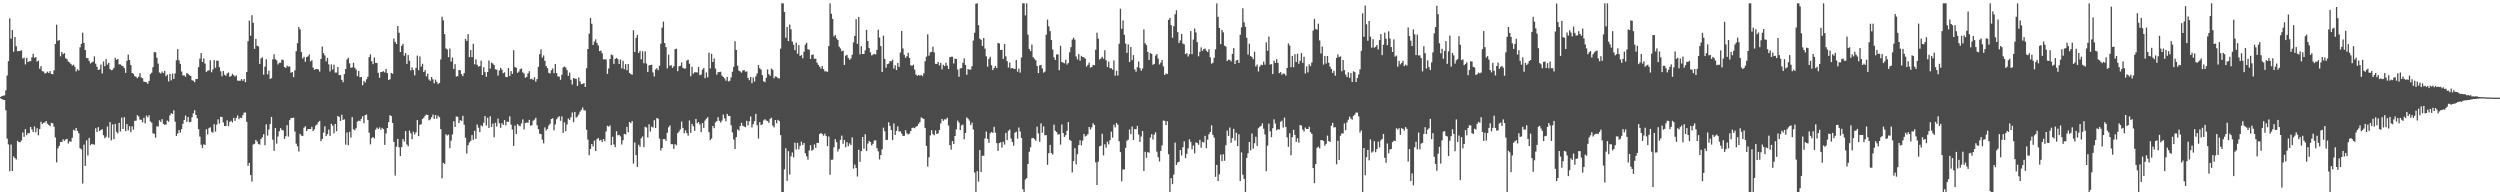 <?xml version="1.0" encoding="UTF-8"?>
<svg xmlns="http://www.w3.org/2000/svg" width="1920" height="150">
  <path d="M0 74.453h1v1.000H0zM1 73.775h1v2.358H1zM2 73.496h1v3.085H2zM3 73.270h1v3.525H3zM4 69.363h1v15.308H4zM5 57.983h1v48.476H5zM6 47.012h1v63.864H6zM7 14.079h1v117.468H7zM8 29.704h1v81.293H8zM9 23.096h1v108.210H9zM10 39.725h1v80.401H10zM11 28.418h1v92.978H11zM12 35.506h1v86.949H12zM13 39.336h1v68.794H13zM14 39.244h1v69.897H14zM15 39.098h1v70.114H15zM16 38.596h1v69.263H16zM17 44.973h1v56.736H17zM18 44.275h1v60.797H18zM19 49.459h1v49.700H19zM20 44.385h1v59.460H20zM21 47.688h1v54.564H21zM22 47.070h1v55.287H22zM23 46.971h1v50.501H23zM24 44.106h1v55.283H24zM25 41.258h1v60.069H25zM26 44.369h1v52.756H26zM27 43.824h1v57.734H27zM28 47.253h1v51.234H28zM29 46.564h1v57.356H29zM30 52.860h1v46.253H30zM31 50.807h1v42.742H31zM32 54.652h1v40.609H32zM33 55.012h1v39.345H33zM34 56.449h1v37.597H34zM35 55.975h1v36.990H35zM36 55.005h1v40.046H36zM37 56.051h1v39.947H37zM38 54.609h1v42.298H38zM39 56.797h1v37.551H39zM40 56.994h1v37.743H40zM41 54.005h1v43.273H41zM42 33.746h1v71.806H42zM43 18.931h1v105.788H43zM44 31.261h1v82.694H44zM45 30.766h1v81.295H45zM46 43.256h1v65.832H46zM47 39.908h1v69.105H47zM48 41.615h1v65.370H48zM49 40.787h1v67.336H49zM50 44.730h1v62.305H50zM51 45.458h1v61.186H51zM52 47.287h1v62.960H52zM53 47.969h1v60.554H53zM54 49.095h1v59.812H54zM55 50.347h1v55.477H55zM56 49.656h1v49.963H56zM57 51.235h1v49.158H57zM58 54.852h1v43.465H58zM59 53.197h1v47.350H59zM60 54.101h1v48.281H60zM61 36.376h1v77.507H61zM62 33.678h1v81.080H62zM63 25.088h1v115.901H63zM64 32.945h1v78.096H64zM65 38.425h1v88.968H65zM66 44.543h1v63.298H66zM67 44.712h1v74.695H67zM68 46.809h1v59.135H68zM69 48.683h1v62.925H69zM70 47.939h1v62.532H70zM71 47.296h1v63.557H71zM72 43.252h1v67.906H72zM73 48.958h1v49.531H73zM74 51.324h1v50.110H74zM75 53.760h1v43.891H75zM76 53.318h1v47.350H76zM77 49.585h1v50.165H77zM78 56.429h1v42.873H78zM79 47.218h1v56.638H79zM80 50.839h1v55.361H80zM81 45.367h1v59.689H81zM82 49.592h1v47.597H82zM83 48.273h1v57.382H83zM84 53.016h1v40.755H84zM85 53.943h1v53.843H85zM86 53.538h1v42.014H86zM87 52.055h1v54.903H87zM88 44.357h1v50.833H88zM89 45.937h1v55.267H89zM90 45.261h1v57.182H90zM91 49.395h1v44.955H91zM92 49.436h1v51.572H92zM93 50.304h1v40.014H93zM94 50.878h1v48.180H94zM95 52.391h1v37.642H95zM96 55.904h1v44.802H96zM97 46.703h1v48.606H97zM98 41.915h1v58.212H98zM99 46.081h1v50.902H99zM100 50.029h1v51.492H100zM101 56.055h1v40.977H101zM102 56.699h1v42.886H102zM103 58.475h1v34.337H103zM104 58.937h1v33.731H104zM105 60.079h1v28.327H105zM106 58.919h1v30.501H106zM107 56.110h1v35.811H107zM108 59.560h1v32.378H108zM109 60.070h1v33.884H109zM110 62.668h1v27.789H110zM111 62.913h1v31.861H111zM112 63.224h1v25.514H112zM113 64.375h1v25.670H113zM114 62.171h1v26.304H114zM115 56.927h1v36.381H115zM116 55.785h1v38.412H116zM117 51.583h1v50.806H117zM118 40.034h1v62.740H118zM119 40.082h1v65.633H119zM120 44.350h1v52.673H120zM121 48.832h1v48.384H121zM122 55.657h1v36.699H122zM123 56.474h1v37.194H123zM124 54.964h1v36.509H124zM125 56.122h1v39.020H125zM126 54.421h1v41.501H126zM127 58.463h1v37.091H127zM128 57.282h1v35.264H128zM129 62.549h1v30.932H129zM130 56.715h1v31.945H130zM131 61.672h1v25.262H131zM132 56.541h1v30.993H132zM133 60.601h1v24.150H133zM134 56.303h1v37.137H134zM135 46.273h1v58.178H135zM136 37.754h1v64.816H136zM137 46.328h1v53.589H137zM138 49.063h1v52.813H138zM139 54.913h1v44.276H139zM140 57.891h1v37.194H140zM141 57.973h1v34.173H141zM142 58.955h1v29.851H142zM143 56.019h1v37.535H143zM144 56.708h1v33.078H144zM145 57.772h1v36.095H145zM146 58.358h1v35.225H146zM147 61.599h1v28.508H147zM148 62.075h1v24.937H148zM149 63.112h1v21.533H149zM150 60.718h1v27.599H150zM151 60.612h1v30.204H151zM152 51.551h1v47.620H152zM153 44.982h1v59.904H153zM154 40.768h1v70.385H154zM155 47.639h1v66.093H155zM156 44.870h1v66.013H156zM157 48.825h1v62.465H157zM158 55.241h1v43.960H158zM159 54.389h1v48.901H159zM160 53.947h1v44.500H160zM161 46.266h1v51.469H161zM162 55.520h1v45.692H162zM163 53.295h1v48.597H163zM164 46.168h1v49.215H164zM165 52.066h1v48.984H165zM166 46.614h1v49.105H166zM167 46.712h1v44.941H167zM168 51.604h1v43.305H168zM169 54.753h1v34.960H169zM170 58.555h1v31.231H170zM171 54.559h1v39.487H171zM172 57.301h1v39.407H172zM173 58.248h1v38.579H173zM174 56.406h1v36.029H174zM175 55.637h1v41.211H175zM176 59.033h1v34.608H176zM177 58.321h1v34.395H177zM178 56.696h1v37.361H178zM179 57.745h1v32.781H179zM180 58.717h1v34.092H180zM181 57.957h1v32.641H181zM182 61.919h1v26.741H182zM183 62.011h1v29.570H183zM184 62.000h1v28.318H184zM185 60.773h1v29.886H185zM186 62.048h1v26.395H186zM187 60.661h1v25.869H187zM188 63.103h1v23.289H188zM189 55.312h1v38.238H189zM190 31.675h1v95.635H190zM191 15.804h1v109.270H191zM192 27.452h1v107.002H192zM193 11.694h1v127.757H193zM194 17.569h1v93.360H194zM195 37.555h1v72.889H195zM196 29.878h1v77.571H196zM197 35.065h1v73.651H197zM198 35.687h1v74.948H198zM199 49.100h1v61.957H199zM200 44.799h1v62.021H200zM201 44.076h1v61.412H201zM202 57.339h1v45.738H202zM203 51.201h1v60.307H203zM204 45.495h1v49.995H204zM205 57.081h1v47.068H205zM206 54.266h1v45.193H206zM207 60.617h1v34.662H207zM208 60.047h1v29.776H208zM209 45.547h1v61.694H209zM210 41.682h1v74.189H210zM211 45.479h1v52.811H211zM212 46.360h1v63.925H212zM213 49.445h1v55.399H213zM214 48.184h1v52.607H214zM215 48.196h1v50.215H215zM216 45.676h1v54.056H216zM217 46.204h1v53.992H217zM218 51.498h1v55.221H218zM219 52.190h1v52.419H219zM220 50.372h1v45.784H220zM221 51.221h1v53.703H221zM222 50.988h1v41.316H222zM223 55.900h1v34.809H223zM224 55.227h1v35.399H224zM225 59.283h1v31.062H225zM226 54.012h1v47.027H226zM227 39.336h1v71.003H227zM228 33.183h1v79.176H228zM229 20.744h1v95.621H229zM230 22.625h1v80.208H230zM231 40.020h1v64.097H231zM232 44.946h1v59.533H232zM233 43.561h1v54.516H233zM234 47.365h1v49.592H234zM235 43.900h1v56.741H235zM236 43.250h1v55.880H236zM237 41.798h1v57.310H237zM238 47.170h1v51.973H238zM239 46.282h1v51.115H239zM240 51.901h1v48.734H240zM241 53.666h1v45.637H241zM242 53.014h1v43.413H242zM243 53.043h1v42.479H243zM244 53.359h1v40.419H244zM245 54.955h1v37.862H245zM246 45.277h1v63.159H246zM247 35.712h1v71.012H247zM248 40.796h1v61.046H248zM249 42.609h1v54.433H249zM250 47.138h1v57.340H250zM251 44.453h1v58.485H251zM252 49.475h1v50.034H252zM253 54.890h1v49.433H253zM254 49.441h1v45.647H254zM255 53.350h1v43.172H255zM256 49.683h1v52.733H256zM257 55.733h1v39.510H257zM258 55.730h1v45.029H258zM259 51.441h1v37.594H259zM260 57.719h1v32.101H260zM261 57.660h1v35.287H261zM262 61.317h1v26.823H262zM263 63.160h1v28.879H263zM264 56.941h1v34.720H264zM265 52.986h1v58.098H265zM266 45.625h1v56.049H266zM267 44.396h1v67.153H267zM268 48.642h1v52.600H268zM269 52.061h1v53.674H269zM270 51.750h1v38.201H270zM271 48.186h1v51.067H271zM272 51.981h1v48.041H272zM273 53.451h1v44.990H273zM274 58.468h1v34.974H274zM275 54.456h1v38.180H275zM276 59.383h1v33.669H276zM277 59.138h1v32.138H277zM278 65.495h1v23.761H278zM279 62.098h1v32.534H279zM280 63.403h1v25.038H280zM281 60.935h1v27.027H281zM282 58.935h1v33.165H282zM283 43.877h1v57.997H283zM284 41.705h1v69.162H284zM285 46.980h1v59.139H285zM286 49.237h1v55.958H286zM287 44.188h1v62.106H287zM288 48.276h1v51.357H288zM289 48.315h1v49.716H289zM290 55.893h1v43.234H290zM291 59.745h1v38.114H291zM292 55.305h1v44.305H292zM293 55.211h1v43.005H293zM294 54.671h1v44.486H294zM295 55.671h1v55.601H295zM296 52.991h1v49.517H296zM297 56.190h1v42.122H297zM298 61.418h1v32.387H298zM299 60.864h1v27.588H299zM300 55.973h1v33.170H300zM301 56.616h1v37.805H301zM302 29.535h1v79.409H302zM303 32.080h1v102.784H303zM304 33.797h1v78.894H304zM305 19.929h1v86.729H305zM306 25.138h1v88.034H306zM307 39.954h1v79.815H307zM308 35.239h1v77.759H308zM309 33.630h1v73.168H309zM310 42.776h1v65.898H310zM311 40.768h1v59.904H311zM312 49.054h1v61.925H312zM313 42.300h1v70.018H313zM314 46.648h1v53.662H314zM315 54.119h1v48.286H315zM316 51.771h1v55.207H316zM317 53.787h1v47.334H317zM318 57.907h1v45.372H318zM319 52.137h1v49.474H319zM320 42.719h1v49.510H320zM321 53.915h1v50.652H321zM322 43.300h1v52.527H322zM323 51.091h1v44.374H323zM324 48.967h1v42.474H324zM325 55.312h1v35.077H325zM326 53.842h1v35.049H326zM327 58.694h1v29.251H327zM328 56.527h1v31.778H328zM329 61.006h1v31.426H329zM330 62.059h1v29.659H330zM331 59.159h1v30.920H331zM332 60.992h1v26.974H332zM333 63.995h1v27.361H333zM334 61.111h1v27.244H334zM335 62.929h1v28.249H335zM336 64.620h1v24.209H336zM337 63.700h1v26.423H337zM338 45.664h1v53.580H338zM339 12.783h1v124.200H339zM340 15.669h1v109.345H340zM341 26.207h1v99.654H341zM342 37.170h1v65.933H342zM343 37.958h1v66.148H343zM344 43.884h1v59.441H344zM345 37.278h1v76.542H345zM346 47.269h1v60.774H346zM347 44.206h1v59.059H347zM348 52.920h1v40.137H348zM349 49.232h1v48.286H349zM350 58.772h1v30.719H350zM351 58.459h1v31.220H351zM352 53.687h1v40.810H352zM353 53.970h1v38.283H353zM354 56.914h1v35.981H354zM355 58.475h1v30.403H355zM356 56.094h1v39.636H356zM357 29.860h1v75.905H357zM358 31.455h1v86.512H358zM359 26.228h1v85.367H359zM360 43.893h1v65.512H360zM361 38.468h1v69.718H361zM362 43.909h1v59.899H362zM363 33.662h1v73.744H363zM364 49.381h1v51.051H364zM365 45.497h1v61.119H365zM366 49.770h1v45.795H366zM367 51.187h1v46.908H367zM368 50.668h1v50.847H368zM369 46.616h1v49.661H369zM370 57.612h1v39.451H370zM371 51.640h1v42.644H371zM372 55.332h1v33.809H372zM373 58.942h1v37.425H373zM374 55.296h1v35.166H374zM375 46.429h1v51.863H375zM376 52.657h1v36.628H376zM377 48.077h1v49.403H377zM378 48.717h1v46.230H378zM379 49.917h1v55.493H379zM380 53.178h1v41.156H380zM381 53.522h1v43.646H381zM382 58.079h1v33.030H382zM383 54.131h1v40.547H383zM384 52.020h1v46.155H384zM385 53.501h1v41.115H385zM386 56.236h1v39.645H386zM387 55.527h1v36.750H387zM388 59.072h1v37.196H388zM389 59.223h1v34.205H389zM390 52.206h1v41.357H390zM391 58.353h1v31.048H391zM392 54.652h1v41.103H392zM393 56.754h1v42.719H393zM394 38.576h1v73.454H394zM395 51.391h1v45.063H395zM396 52.116h1v50.733H396zM397 55.948h1v39.320H397zM398 54.943h1v41.502H398zM399 53.112h1v43.868H399zM400 52.654h1v42.151H400zM401 55.563h1v36.148H401zM402 56.417h1v42.992H402zM403 59.745h1v34.681H403zM404 59.074h1v35.045H404zM405 56.513h1v37.794H405zM406 54.714h1v37.363H406zM407 60.800h1v35.718H407zM408 60.384h1v35.821H408zM409 61.340h1v31.403H409zM410 59.301h1v32.614H410zM411 62.780h1v27.675H411zM412 60.743h1v35.452H412zM413 51.345h1v47.894H413zM414 41.631h1v61.096H414zM415 37.873h1v65.173H415zM416 44.245h1v63.026H416zM417 42.611h1v67.496H417zM418 46.699h1v51.158H418zM419 50.743h1v49.478H419zM420 52.334h1v46.757H420zM421 55.920h1v40.378H421zM422 56.419h1v38.629H422zM423 53.963h1v37.441H423zM424 52.547h1v38.304H424zM425 56.291h1v43.788H425zM426 49.171h1v46.377H426zM427 56.138h1v35.457H427zM428 58.653h1v31.492H428zM429 58.843h1v30.471H429zM430 61.297h1v31.488H430zM431 57.390h1v31.998H431zM432 51.828h1v50.254H432zM433 51.020h1v42.985H433zM434 51.888h1v48.936H434zM435 53.881h1v41.719H435zM436 58.198h1v32.829H436zM437 55.765h1v36.358H437zM438 61.228h1v28.849H438zM439 64.909h1v21.495H439zM440 59.917h1v33.914H440zM441 60.374h1v25.566H441zM442 60.585h1v29.709H442zM443 65.973h1v23.637H443zM444 59.418h1v28.581H444zM445 62.565h1v23.184H445zM446 64.625h1v19.808H446zM447 64.458h1v18.114H447zM448 63.773h1v20.945H448zM449 66.797h1v18.032H449zM450 52.382h1v47.242H450zM451 37.637h1v69.597H451zM452 25.871h1v93.307H452zM453 13.845h1v100.554H453zM454 18.219h1v92.382H454zM455 34.547h1v77.913H455zM456 31.886h1v76.111H456zM457 30.217h1v85.759H457zM458 33.094h1v73.825H458zM459 34.959h1v70.984H459zM460 39.288h1v68.666H460zM461 38.793h1v68.647H461zM462 40.883h1v68.208H462zM463 45.582h1v61.202H463zM464 45.509h1v63.040H464zM465 45.667h1v55.287H465zM466 56.721h1v39.870H466zM467 52.604h1v44.662H467zM468 45.321h1v50.982H468zM469 41.840h1v69.549H469zM470 42.430h1v62.598H470zM471 49.068h1v61.893H471zM472 45.186h1v67.787H472zM473 44.472h1v56.342H473zM474 45.431h1v58.476H474zM475 49.120h1v54.456H475zM476 45.728h1v59.048H476zM477 52.476h1v58.476H477zM478 46.648h1v61.044H478zM479 53.160h1v49.652H479zM480 49.182h1v54.093H480zM481 53.950h1v43.410H481zM482 49.178h1v52.412H482zM483 56.055h1v37.620H483zM484 56.998h1v37.645H484zM485 57.362h1v35.619H485zM486 23.241h1v102.456H486zM487 39.949h1v69.464H487zM488 29.045h1v90.073H488zM489 26.775h1v101.435H489zM490 40.693h1v70.442H490zM491 39.125h1v73.568H491zM492 45.543h1v60.682H492zM493 39.436h1v65.315H493zM494 48.598h1v64.473H494zM495 39.450h1v57.917H495zM496 48.846h1v49.089H496zM497 55.364h1v50.206H497zM498 50.208h1v45.255H498zM499 49.921h1v51.115H499zM500 49.741h1v47.555H500zM501 55.579h1v42.385H501zM502 58.781h1v33.513H502zM503 53.362h1v44.976H503zM504 52.354h1v38.279H504zM505 53.897h1v37.313H505zM506 50.530h1v55.892H506zM507 33.604h1v81.964H507zM508 21.190h1v92.472H508zM509 16.582h1v90.208H509zM510 33.069h1v73.770H510zM511 36.218h1v71.916H511zM512 52.526h1v49.414H512zM513 41.975h1v55.823H513zM514 50.471h1v45.846H514zM515 50.086h1v60.680H515zM516 52.132h1v58.613H516zM517 50.883h1v63.472H517zM518 37.711h1v72.987H518zM519 37.305h1v74.344H519zM520 54.694h1v47.560H520zM521 50.880h1v50.188H521zM522 50.603h1v48.787H522zM523 47.978h1v45.347H523zM524 52.050h1v46.196H524zM525 52.718h1v49.654H525zM526 52.526h1v47.503H526zM527 46.564h1v55.690H527zM528 45.884h1v58.299H528zM529 48.946h1v43.591H529zM530 58.571h1v43.449H530zM531 51.322h1v43.815H531zM532 56.552h1v40.423H532zM533 55.486h1v45.026H533zM534 55.447h1v35.875H534zM535 55.703h1v38.970H535zM536 51.357h1v42.383H536zM537 57.786h1v37.730H537zM538 57.253h1v44.273H538zM539 53.556h1v40.897H539zM540 52.174h1v46.084H540zM541 60.068h1v32.513H541zM542 55.621h1v35.589H542zM543 59.367h1v30.627H543zM544 40.457h1v61.140H544zM545 52.599h1v55.010H545zM546 41.299h1v65.090H546zM547 47.658h1v49.135H547zM548 44.829h1v53.653H548zM549 52.654h1v41.387H549zM550 57.321h1v35.743H550zM551 55.431h1v34.587H551zM552 55.357h1v37.402H552zM553 55.115h1v39.013H553zM554 58.125h1v34.443H554zM555 59.072h1v28.910H555zM556 60.217h1v30.664H556zM557 61.942h1v31.227H557zM558 59.054h1v28.414H558zM559 62.558h1v26.496H559zM560 62.032h1v26.999H560zM561 59.512h1v36.700H561zM562 55.106h1v46.567H562zM563 51.299h1v55.873H563zM564 31.622h1v82.866H564zM565 38.420h1v66.908H565zM566 50.452h1v48.924H566zM567 54.144h1v46.169H567zM568 54.888h1v41.865H568zM569 55.827h1v38.441H569zM570 54.119h1v42.449H570zM571 53.799h1v43.390H571zM572 55.019h1v42.717H572zM573 54.815h1v37.963H573zM574 59.855h1v36.443H574zM575 61.581h1v31.625H575zM576 59.070h1v30.357H576zM577 63.876h1v34.001H577zM578 59.493h1v35.903H578zM579 62.640h1v30.369H579zM580 58.610h1v28.830H580zM581 56.413h1v39.803H581zM582 49.921h1v56.507H582zM583 52.421h1v41.376H583zM584 53.465h1v42.650H584zM585 57.733h1v37.686H585zM586 62.395h1v30.140H586zM587 63.114h1v28.499H587zM588 59.772h1v32.742H588zM589 53.316h1v39.718H589zM590 56.966h1v37.343H590zM591 58.234h1v32.978H591zM592 52.698h1v37.743H592zM593 53.604h1v42.882H593zM594 60.130h1v37.709H594zM595 58.678h1v33.463H595zM596 58.926h1v35.731H596zM597 60.043h1v32.019H597zM598 60.152h1v32.838H598zM599 37.374h1v66.432H599zM600 2.547h1v144.912H600zM601 2.550h1v144.907H601zM602 9.267h1v120.835H602zM603 28.970h1v84.823H603zM604 20.750h1v118.142H604zM605 31.554h1v84.539H605zM606 18.860h1v115.184H606zM607 22.508h1v97.549H607zM608 31.968h1v85.136H608zM609 34.410h1v86.407H609zM610 38.532h1v70.996H610zM611 32.771h1v81.964H611zM612 41.267h1v68.480H612zM613 34.625h1v80.080H613zM614 43.009h1v69.000H614zM615 42.249h1v66.498H615zM616 44.765h1v66.530H616zM617 39.704h1v70.135H617zM618 34.248h1v83.415H618zM619 32.895h1v87.162H619zM620 37.910h1v84.736H620zM621 38.232h1v77.324H621zM622 45.261h1v66.256H622zM623 42.107h1v73.674H623zM624 41.874h1v73.085H624zM625 45.168h1v65.777H625zM626 44.994h1v68.556H626zM627 48.141h1v61.598H627zM628 49.821h1v59.890H628zM629 51.180h1v51.783H629zM630 52.668h1v49.439H630zM631 50.755h1v52.209H631zM632 53.082h1v51.151H632zM633 54.842h1v47.837H633zM634 54.746h1v49.748H634zM635 55.183h1v57.098H635zM636 35.415h1v69.435H636zM637 2.550h1v131.698H637zM638 10.572h1v112.138H638zM639 14.477h1v108.166H639zM640 27.985h1v85.131H640zM641 26.903h1v79.927H641zM642 29.517h1v79.663H642zM643 30.645h1v85.754H643zM644 35.861h1v78.444H644zM645 37.223h1v70.144H645zM646 39.388h1v64.758H646zM647 38.880h1v71.552H647zM648 49.894h1v57.638H648zM649 42.764h1v70.330H649zM650 42.064h1v67.166H650zM651 44.465h1v67.794H651zM652 45.950h1v64.202H652zM653 44.904h1v66.594H653zM654 42.032h1v63.504H654zM655 32.497h1v97.009H655zM656 27.555h1v98.860H656zM657 14.676h1v114.285H657zM658 33.696h1v101.905H658zM659 13.074h1v101.959H659zM660 41.737h1v82.529H660zM661 35.465h1v80.623H661zM662 41.471h1v63.806H662zM663 41.425h1v72.728H663zM664 38.654h1v64.461H664zM665 22.952h1v93.049H665zM666 31.535h1v78.755H666zM667 36.900h1v71.279H667zM668 40.182h1v68.883H668zM669 42.574h1v69.133H669zM670 41.929h1v68.517H670zM671 41.398h1v66.514H671zM672 41.844h1v65.940H672zM673 38.290h1v75.544H673zM674 22.790h1v93.438H674zM675 28.802h1v93.646H675zM676 35.399h1v83.717H676zM677 55.296h1v59.414H677zM678 27.381h1v70.654H678zM679 45.238h1v55.594H679zM680 52.034h1v55.477H680zM681 49.255h1v58.153H681zM682 48.827h1v45.120H682zM683 46.912h1v49.780H683zM684 47.060h1v52.893H684zM685 45.770h1v61.852H685zM686 52.700h1v42.067H686zM687 50.072h1v53.594H687zM688 53.812h1v46.677H688zM689 48.319h1v48.743H689zM690 51.373h1v49.629H690zM691 40.279h1v60.540H691zM692 23.772h1v78.846H692zM693 37.225h1v67.164H693zM694 42.146h1v62.197H694zM695 44.334h1v55.637H695zM696 43.160h1v59.254H696zM697 40.560h1v62.703H697zM698 44.604h1v58.027H698zM699 50.180h1v50.437H699zM700 50.505h1v47.741H700zM701 49.663h1v48.354H701zM702 53.453h1v45.036H702zM703 57.248h1v40.092H703zM704 58.269h1v38.494H704zM705 57.621h1v37.514H705zM706 58.063h1v35.740H706zM707 57.511h1v32.701H707zM708 58.486h1v32.303H708zM709 56.339h1v35.031H709zM710 47.108h1v51.218H710zM711 43.481h1v68.563H711zM712 26.374h1v101.552H712zM713 42.728h1v78.103H713zM714 40.208h1v63.790H714zM715 39.855h1v60.075H715zM716 35.838h1v67.175H716zM717 40.173h1v63.747H717zM718 49.024h1v51.112H718zM719 49.118h1v53.788H719zM720 47.589h1v54.807H720zM721 50.205h1v49.595H721zM722 48.356h1v46.420H722zM723 53.320h1v38.025H723zM724 49.750h1v43.014H724zM725 50.798h1v40.860H725zM726 48.207h1v43.541H726zM727 50.425h1v39.998H727zM728 52.956h1v43.474H728zM729 43.913h1v67.530H729zM730 43.508h1v71.426H730zM731 43.559h1v64.781H731zM732 48.752h1v61.884H732zM733 45.069h1v59.396H733zM734 45.271h1v54.127H734zM735 53.410h1v39.226H735zM736 58.953h1v35.189H736zM737 52.457h1v47.446H737zM738 52.320h1v43.976H738zM739 48.235h1v47.482H739zM740 44.790h1v62.223H740zM741 49.880h1v52.287H741zM742 57.426h1v32.747H742zM743 53.036h1v38.151H743zM744 53.490h1v39.075H744zM745 53.382h1v42.731H745zM746 50.819h1v43.408H746zM747 31.151h1v68.340H747zM748 25.134h1v107.384H748zM749 2.859h1v144.601H749zM750 2.547h1v128.958H750zM751 19.345h1v120.167H751zM752 29.697h1v85.537H752zM753 30.579h1v101.559H753zM754 35.344h1v84.244H754zM755 29.185h1v90.494H755zM756 37.376h1v68.968H756zM757 43.245h1v57.750H757zM758 51.212h1v55.436H758zM759 45.172h1v64.502H759zM760 43.517h1v58.846H760zM761 50.052h1v51.284H761zM762 53.828h1v48.286H762zM763 52.110h1v45.255H763zM764 50.631h1v51.199H764zM765 52.334h1v57.663H765zM766 32.993h1v82.879H766zM767 33.419h1v76.475H767zM768 38.383h1v70.867H768zM769 38.198h1v75.189H769zM770 45.271h1v63.646H770zM771 33.801h1v77.274H771zM772 43.284h1v58.773H772zM773 46.960h1v60.668H773zM774 51.851h1v48.624H774zM775 48.031h1v51.476H775zM776 52.558h1v53.871H776zM777 52.245h1v56.814H777zM778 52.746h1v59.201H778zM779 52.959h1v48.986H779zM780 46.040h1v55.104H780zM781 55.044h1v51.449H781zM782 52.618h1v45.328H782zM783 55.824h1v45.175H783zM784 44.209h1v61.740H784zM785 2.547h1v142.772H785zM786 2.547h1v144.910H786zM787 11.813h1v126.054H787zM788 2.550h1v134.269H788zM789 26.550h1v99.343H789zM790 37.605h1v78.913H790zM791 39.278h1v73.848H791zM792 34.273h1v71.913H792zM793 43.918h1v61.957H793zM794 45.129h1v61.724H794zM795 46.335h1v61.769H795zM796 50.638h1v46.665H796zM797 56.104h1v46.411H797zM798 50.242h1v58.622H798zM799 49.839h1v44.928H799zM800 52.604h1v49.307H800zM801 55.799h1v41.263H801zM802 54.977h1v48.929H802zM803 26.612h1v77.159H803zM804 15.031h1v111.522H804zM805 20.247h1v97.418H805zM806 23.904h1v87.390H806zM807 30.739h1v86.748H807zM808 38.029h1v80.703H808zM809 44.046h1v51.646H809zM810 46.024h1v54.420H810zM811 41.821h1v59.583H811zM812 41.776h1v61.600H812zM813 53.890h1v49.149H813zM814 35.117h1v75.951H814zM815 47.587h1v47.999H815zM816 48.056h1v54.157H816zM817 48.658h1v56.512H817zM818 45.856h1v57.963H818zM819 49.551h1v50.865H819zM820 48.349h1v45.354H820zM821 40.194h1v67.166H821zM822 36.264h1v71.909H822zM823 30.402h1v102.069H823zM824 28.912h1v94.811H824zM825 30.526h1v83.229H825zM826 43.378h1v82.905H826zM827 45.623h1v72.799H827zM828 41.547h1v69.934H828zM829 46.580h1v61.165H829zM830 42.847h1v68.757H830zM831 43.801h1v64.168H831zM832 44.087h1v58.755H832zM833 45.028h1v59.773H833zM834 51.141h1v53.033H834zM835 49.805h1v53.232H835zM836 48.127h1v49.414H836zM837 51.952h1v47.556H837zM838 51.473h1v46.315H838zM839 49.834h1v44.823H839zM840 50.095h1v45.859H840zM841 38.189h1v86.519H841zM842 25.085h1v116.995H842zM843 29.645h1v94.532H843zM844 45.692h1v66.734H844zM845 44.957h1v66.944H845zM846 43.597h1v59.087H846zM847 45.037h1v74.326H847zM848 38.596h1v72.248H848zM849 46.298h1v67.155H849zM850 51.439h1v57.368H850zM851 47.237h1v63.628H851zM852 52.366h1v55.278H852zM853 52.375h1v48.757H853zM854 53.501h1v52.186H854zM855 46.456h1v49.267H855zM856 58.186h1v39.634H856zM857 54.316h1v40.112H857zM858 58.010h1v37.755H858zM859 33.579h1v74.896H859zM860 6.640h1v110.194H860zM861 22.110h1v117.135H861zM862 15.665h1v114.532H862zM863 26.759h1v103.415H863zM864 33.433h1v80.108H864zM865 40.622h1v67.475H865zM866 34.076h1v73.136H866zM867 47.607h1v51.879H867zM868 36.067h1v67.011H868zM869 46.172h1v51.002H869zM870 42.361h1v65.102H870zM871 53.304h1v45.798H871zM872 55.053h1v44.299H872zM873 51.608h1v45.104H873zM874 47.241h1v56.061H874zM875 52.368h1v56.636H875zM876 54.309h1v50.552H876zM877 52.576h1v48.064H877zM878 22.581h1v108.727H878zM879 33.298h1v83.294H879zM880 34.639h1v86.551H880zM881 39.862h1v76.944H881zM882 46.030h1v71.254H882zM883 40.752h1v64.864H883zM884 41.368h1v61.707H884zM885 49.759h1v57.340H885zM886 49.100h1v54.271H886zM887 42.682h1v58.924H887zM888 41.597h1v74.894H888zM889 45.019h1v75.651H889zM890 49.514h1v74.507H890zM891 48.067h1v67.812H891zM892 46.078h1v65.644H892zM893 50.974h1v41.586H893zM894 57.600h1v35.193H894zM895 56.383h1v39.723H895zM896 56.902h1v36.203H896zM897 15.273h1v103.193H897zM898 13.715h1v133.745H898zM899 19.368h1v117.437H899zM900 28.933h1v112.479H900zM901 20.105h1v113.971H901zM902 10.961h1v98.555H902zM903 7.867h1v118.858H903zM904 24.685h1v100.069H904zM905 33.007h1v91.252H905zM906 31.039h1v84.163H906zM907 25.987h1v93.431H907zM908 33.426h1v79.627H908zM909 34.085h1v74.479H909zM910 41.558h1v79.911H910zM911 40.794h1v77.327H911zM912 43.437h1v70.495H912zM913 41.574h1v65.413H913zM914 23.879h1v85.127H914zM915 41.556h1v73.120H915zM916 30.434h1v81.282H916zM917 21.867h1v95.882H917zM918 24.918h1v84.399H918zM919 32.384h1v77.441H919zM920 43.188h1v68.020H920zM921 39.848h1v67.539H921zM922 36.392h1v77.086H922zM923 39.052h1v69.943H923zM924 37.626h1v71.776H924zM925 37.241h1v67.114H925zM926 38.894h1v74.987H926zM927 40.002h1v67.262H927zM928 37.791h1v65.363H928zM929 43.966h1v57.480H929zM930 48.889h1v47.354H930zM931 48.205h1v55.354H931zM932 44.346h1v61.403H932zM933 37.903h1v97.883H933zM934 2.621h1v124.072H934zM935 12.916h1v126.125H935zM936 21.437h1v112.465H936zM937 33.913h1v84.843H937zM938 22.920h1v100.904H938zM939 24.825h1v93.674H939zM940 35.083h1v88.373H940zM941 35.740h1v75.763H941zM942 46.918h1v53.323H942zM943 45.760h1v58.620H943zM944 45.996h1v51.923H944zM945 47.191h1v62.463H945zM946 41.352h1v64.669H946zM947 36.900h1v62.062H947zM948 49.150h1v58.776H948zM949 46.362h1v55.555H949zM950 45.978h1v66.269H950zM951 48.386h1v54.720H951zM952 26.653h1v112.390H952zM953 20.993h1v96.047H953zM954 6.345h1v127.841H954zM955 17.139h1v120.169H955zM956 20.606h1v126.851H956zM957 29.018h1v92.282H957zM958 41.917h1v75.779H958zM959 33.513h1v75.532H959zM960 43.108h1v72.419H960zM961 43.703h1v58.785H961zM962 45.419h1v68.741H962zM963 39.658h1v70.391H963zM964 50.981h1v54.028H964zM965 49.583h1v62.470H965zM966 54.918h1v43.516H966zM967 51.167h1v46.221H967zM968 49.644h1v47.095H968zM969 50.050h1v44.665H969zM970 47.303h1v51.561H970zM971 49.679h1v53.589H971zM972 32.504h1v98.991H972zM973 38.999h1v72.861H973zM974 28.031h1v66.919H974zM975 49.626h1v51.259H975zM976 49.180h1v56.171H976zM977 56.868h1v41.639H977zM978 46.612h1v45.019H978zM979 48.335h1v46.601H979zM980 45.408h1v54.644H980zM981 48.267h1v50.943H981zM982 56.241h1v43.317H982zM983 55.367h1v38.178H983zM984 57.362h1v35.299H984zM985 56.385h1v41.568H985zM986 56.694h1v33.637H986zM987 58.109h1v39.334H987zM988 52.158h1v53.388H988zM989 33.348h1v79.396H989zM990 34.982h1v67.377H990zM991 51.604h1v67.627H991zM992 42.897h1v62.447H992zM993 51.654h1v48.029H993zM994 41.602h1v62.042H994zM995 47.562h1v61.444H995zM996 41.215h1v64.994H996zM997 48.935h1v60.659H997zM998 46.626h1v49.309H998zM999 40.794h1v55.676H999zM1000 48.306h1v51.227H1000zM1001 43.556h1v57.436H1001zM1002 56.431h1v41.520H1002zM1003 50.956h1v48.123H1003zM1004 55.600h1v43.449H1004zM1005 49.386h1v47.954H1005zM1006 50.846h1v50.735H1006zM1007 47.994h1v54.786H1007zM1008 23.486h1v105.603H1008zM1009 14.454h1v126.242H1009zM1010 22.234h1v103.685H1010zM1011 22.767h1v90.735H1011zM1012 18.118h1v94.468H1012zM1013 31.050h1v82.930H1013zM1014 41.061h1v66.578H1014zM1015 35.754h1v71.877H1015zM1016 49.624h1v58.721H1016zM1017 42.973h1v68.966H1017zM1018 48.811h1v61.660H1018zM1019 43.002h1v61.160H1019zM1020 48.161h1v60.163H1020zM1021 51.196h1v57.844H1021zM1022 52.952h1v43.635H1022zM1023 56.017h1v38.368H1023zM1024 54.261h1v43.639H1024zM1025 58.099h1v39.570H1025zM1026 44.426h1v81.717H1026zM1027 41.828h1v66.276H1027zM1028 43.810h1v79.039H1028zM1029 43.330h1v60.895H1029zM1030 54.733h1v47.727H1030zM1031 46.058h1v56.461H1031zM1032 53.918h1v40.865H1032zM1033 57.289h1v42.724H1033zM1034 59.166h1v34.830H1034zM1035 55.534h1v36.422H1035zM1036 59.800h1v29.725H1036zM1037 56.023h1v35.061H1037zM1038 62.915h1v28.968H1038zM1039 54.758h1v34.211H1039zM1040 55.470h1v32.534H1040zM1041 62.984h1v23.365H1041zM1042 59.873h1v26.649H1042zM1043 57.166h1v32.220H1043zM1044 53.263h1v48.528H1044zM1045 39.054h1v61.133H1045zM1046 10.217h1v137.240H1046zM1047 28.191h1v85.534H1047zM1048 4.230h1v130.364H1048zM1049 18.647h1v102.099H1049zM1050 31.284h1v83.884H1050zM1051 16.111h1v107.024H1051zM1052 28.141h1v78.906H1052zM1053 36.598h1v80.591H1053zM1054 30.109h1v86.205H1054zM1055 36.596h1v71.790H1055zM1056 35.950h1v80.945H1056zM1057 34.536h1v79.913H1057zM1058 37.965h1v70.799H1058zM1059 30.785h1v82.428H1059zM1060 26.223h1v81.597H1060zM1061 42.357h1v64.347H1061zM1062 34.348h1v68.517H1062zM1063 25.028h1v96.088H1063zM1064 29.734h1v95.310H1064zM1065 34.721h1v75.530H1065zM1066 24.083h1v93.657H1066zM1067 29.617h1v85.157H1067zM1068 36.143h1v78.217H1068zM1069 39.890h1v69.201H1069zM1070 30.283h1v77.752H1070zM1071 43.472h1v64.916H1071zM1072 42.677h1v55.811H1072zM1073 51.189h1v48.277H1073zM1074 46.735h1v51.721H1074zM1075 49.454h1v54.143H1075zM1076 48.363h1v50.066H1076zM1077 46.642h1v52.394H1077zM1078 50.796h1v49.574H1078zM1079 49.599h1v48.011H1079zM1080 50.397h1v48.544H1080zM1081 21.075h1v102.989H1081zM1082 27.679h1v86.864H1082zM1083 31.238h1v107.837H1083zM1084 35.303h1v97.860H1084zM1085 22.568h1v119.755H1085zM1086 26.363h1v86.770H1086zM1087 42.348h1v66.510H1087zM1088 26.646h1v88.098H1088zM1089 42.545h1v59.251H1089zM1090 42.535h1v72.195H1090zM1091 44.653h1v65.642H1091zM1092 54.824h1v54.892H1092zM1093 35.497h1v67.358H1093zM1094 40.867h1v56.837H1094zM1095 52.629h1v50.375H1095zM1096 46.284h1v53.305H1096zM1097 51.544h1v46.954H1097zM1098 53.815h1v37.491H1098zM1099 47.939h1v58.933H1099zM1100 40.182h1v62.064H1100zM1101 25.587h1v94.791H1101zM1102 20.776h1v105.143H1102zM1103 4.449h1v126.731H1103zM1104 10.918h1v107.141H1104zM1105 33.236h1v79.506H1105zM1106 40.958h1v84.708H1106zM1107 37.420h1v70.433H1107zM1108 45.154h1v55.926H1108zM1109 39.134h1v61.559H1109zM1110 31.595h1v72.749H1110zM1111 49.036h1v55.761H1111zM1112 39.436h1v80.472H1112zM1113 27.308h1v80.796H1113zM1114 51.130h1v53.449H1114zM1115 40.672h1v58.633H1115zM1116 42.535h1v60.323H1116zM1117 48.869h1v67.325H1117zM1118 46.303h1v45.445H1118zM1119 45.387h1v63.621H1119zM1120 27.814h1v76.278H1120zM1121 34.378h1v104.008H1121zM1122 46.170h1v59.204H1122zM1123 45.623h1v68.370H1123zM1124 50.077h1v60.495H1124zM1125 49.104h1v50.829H1125zM1126 47.884h1v56.065H1126zM1127 57.765h1v40.538H1127zM1128 53.778h1v42.401H1128zM1129 47.044h1v49.325H1129zM1130 47.253h1v54.981H1130zM1131 51.338h1v51.623H1131zM1132 51.874h1v46.995H1132zM1133 57.648h1v41.854H1133zM1134 56.985h1v38.153H1134zM1135 55.712h1v37.830H1135zM1136 56.298h1v38.032H1136zM1137 55.687h1v34.344H1137zM1138 37.749h1v63.552H1138zM1139 23.859h1v84.390H1139zM1140 36.257h1v65.692H1140zM1141 44.151h1v63.740H1141zM1142 43.046h1v59.130H1142zM1143 45.788h1v52.440H1143zM1144 53.847h1v40.886H1144zM1145 55.570h1v45.335H1145zM1146 48.212h1v49.993H1146zM1147 54.327h1v34.497H1147zM1148 57.921h1v40.323H1148zM1149 50.709h1v49.652H1149zM1150 48.047h1v52.032H1150zM1151 52.844h1v41.973H1151zM1152 51.375h1v42.744H1152zM1153 50.562h1v46.205H1153zM1154 51.936h1v39.769H1154zM1155 58.159h1v36.356H1155zM1156 40.212h1v65.404H1156zM1157 28.251h1v119.204H1157zM1158 20.750h1v95.001H1158zM1159 25.278h1v91.710H1159zM1160 28.329h1v103.928H1160zM1161 33.261h1v86.120H1161zM1162 37.527h1v72.103H1162zM1163 33.744h1v74.795H1163zM1164 29.672h1v77.940H1164zM1165 41.947h1v68.247H1165zM1166 38.503h1v63.843H1166zM1167 46.719h1v58.462H1167zM1168 49.683h1v55.084H1168zM1169 44.099h1v53.296H1169zM1170 55.080h1v44.505H1170zM1171 48.303h1v51.165H1171zM1172 49.958h1v46.251H1172zM1173 48.862h1v57.819H1173zM1174 46.845h1v65.303H1174zM1175 46.152h1v56.509H1175zM1176 24.518h1v96.935H1176zM1177 12.833h1v119.034H1177zM1178 16.628h1v106.477H1178zM1179 21.792h1v94.713H1179zM1180 25.854h1v85.388H1180zM1181 36.996h1v60.407H1181zM1182 48.447h1v48.238H1182zM1183 49.379h1v49.355H1183zM1184 52.437h1v48.043H1184zM1185 47.523h1v60.817H1185zM1186 47.273h1v57.308H1186zM1187 52.215h1v52.097H1187zM1188 48.473h1v49.013H1188zM1189 52.501h1v42.010H1189zM1190 47.239h1v49.123H1190zM1191 52.425h1v55.837H1191zM1192 52.400h1v43.843H1192zM1193 54.872h1v38.000H1193zM1194 24.225h1v105.409H1194zM1195 2.740h1v136.358H1195zM1196 16.949h1v119.773H1196zM1197 20.860h1v95.115H1197zM1198 42.968h1v77.302H1198zM1199 16.063h1v112.779H1199zM1200 28.544h1v95.328H1200zM1201 28.995h1v86.905H1201zM1202 37.621h1v78.746H1202zM1203 24.934h1v94.415H1203zM1204 27.276h1v107.993H1204zM1205 23.268h1v107.494H1205zM1206 24.987h1v96.661H1206zM1207 27.928h1v94.912H1207zM1208 20.380h1v97.567H1208zM1209 25.262h1v101.259H1209zM1210 27.331h1v94.692H1210zM1211 27.150h1v94.555H1211zM1212 23.914h1v92.149H1212zM1213 26.102h1v90.025H1213zM1214 27.386h1v93.683H1214zM1215 21.888h1v110.703H1215zM1216 29.569h1v98.576H1216zM1217 34.154h1v84.608H1217zM1218 37.159h1v82.461H1218zM1219 41.611h1v68.876H1219zM1220 40.116h1v65.461H1220zM1221 39.155h1v64.779H1221zM1222 44.122h1v57.446H1222zM1223 41.695h1v63.122H1223zM1224 40.166h1v63.216H1224zM1225 39.338h1v63.488H1225zM1226 38.736h1v63.950H1226zM1227 44.856h1v57.979H1227zM1228 47.033h1v54.310H1228zM1229 43.181h1v56.374H1229zM1230 46.678h1v61.147H1230zM1231 26.422h1v100.776H1231zM1232 2.550h1v137.622H1232zM1233 20.261h1v96.196H1233zM1234 2.547h1v105.834H1234zM1235 31.991h1v86.413H1235zM1236 33.994h1v76.736H1236zM1237 36.584h1v74.246H1237zM1238 23.923h1v91.575H1238zM1239 40.290h1v74.147H1239zM1240 42.542h1v69.041H1240zM1241 41.620h1v63.129H1241zM1242 37.047h1v67.784H1242zM1243 41.567h1v65.800H1243zM1244 45.678h1v60.794H1244zM1245 48.237h1v56.107H1245zM1246 45.229h1v53.891H1246zM1247 39.645h1v62.003H1247zM1248 47.232h1v52.206H1248zM1249 38.061h1v67.043H1249zM1250 22.595h1v102.264H1250zM1251 23.099h1v95.125H1251zM1252 15.688h1v112.316H1252zM1253 15.921h1v113.882H1253zM1254 23.962h1v109.632H1254zM1255 34.309h1v89.194H1255zM1256 39.613h1v80.057H1256zM1257 35.115h1v82.353H1257zM1258 49.267h1v46.052H1258zM1259 47.916h1v50.314H1259zM1260 41.444h1v60.638H1260zM1261 48.866h1v59.359H1261zM1262 47.079h1v56.988H1262zM1263 51.192h1v46.905H1263zM1264 50.299h1v54.456H1264zM1265 49.718h1v61.737H1265zM1266 51.279h1v52.241H1266zM1267 55.728h1v43.275H1267zM1268 41.238h1v75.297H1268zM1269 26.965h1v116.684H1269zM1270 26.859h1v75.209H1270zM1271 39.526h1v77.677H1271zM1272 37.161h1v79.842H1272zM1273 47.697h1v49.970H1273zM1274 39.510h1v68.533H1274zM1275 44.032h1v62.335H1275zM1276 55.389h1v41.085H1276zM1277 50.500h1v49.066H1277zM1278 50.468h1v48.430H1278zM1279 52.364h1v42.312H1279zM1280 55.625h1v37.105H1280zM1281 53.606h1v39.286H1281zM1282 51.336h1v47.906H1282zM1283 49.461h1v47.949H1283zM1284 59.006h1v33.761H1284zM1285 51.736h1v42.124H1285zM1286 39.514h1v65.550H1286zM1287 45.209h1v63.745H1287zM1288 44.284h1v54.166H1288zM1289 52.501h1v46.942H1289zM1290 44.927h1v52.662H1290zM1291 48.793h1v47.603H1291zM1292 43.488h1v65.830H1292zM1293 51.993h1v43.442H1293zM1294 50.047h1v52.939H1294zM1295 47.475h1v50.904H1295zM1296 47.488h1v56.246H1296zM1297 46.696h1v61.694H1297zM1298 53.291h1v43.385H1298zM1299 53.515h1v46.702H1299zM1300 56.170h1v40.456H1300zM1301 52.995h1v41.769H1301zM1302 57.646h1v41.735H1302zM1303 52.847h1v55.459H1303zM1304 42.959h1v60.815H1304zM1305 35.387h1v83.676H1305zM1306 32.620h1v82.406H1306zM1307 25.172h1v113.955H1307zM1308 28.997h1v103.839H1308zM1309 43.073h1v70.980H1309zM1310 40.851h1v75.175H1310zM1311 34.101h1v67.624H1311zM1312 42.492h1v67.132H1312zM1313 42.176h1v64.328H1313zM1314 45.277h1v65.757H1314zM1315 43.671h1v59.842H1315zM1316 44.712h1v60.442H1316zM1317 46.486h1v57.659H1317zM1318 50.068h1v53.241H1318zM1319 49.677h1v54.866H1319zM1320 49.711h1v59.098H1320zM1321 38.727h1v73.127H1321zM1322 51.771h1v62.495H1322zM1323 44.930h1v62.795H1323zM1324 16.679h1v100.018H1324zM1325 34.115h1v80.510H1325zM1326 43.698h1v65.704H1326zM1327 30.739h1v83.172H1327zM1328 45.735h1v56.656H1328zM1329 39.821h1v67.105H1329zM1330 42.396h1v57.164H1330zM1331 39.011h1v63.058H1331zM1332 34.126h1v66.152H1332zM1333 32.671h1v80.499H1333zM1334 28.876h1v76.452H1334zM1335 32.396h1v79.064H1335zM1336 44.476h1v54.056H1336zM1337 51.830h1v49.373H1337zM1338 53.062h1v53.738H1338zM1339 52.197h1v47.938H1339zM1340 50.393h1v57.052H1340zM1341 46.715h1v70.012H1341zM1342 39.130h1v73.344H1342zM1343 2.547h1v144.912H1343zM1344 2.550h1v144.910H1344zM1345 24.255h1v90.391H1345zM1346 21.256h1v126.203H1346zM1347 37.276h1v99.359H1347zM1348 22.492h1v88.100H1348zM1349 26.317h1v96.624H1349zM1350 24.944h1v91.684H1350zM1351 36.182h1v86.500H1351zM1352 30.929h1v86.008H1352zM1353 25.127h1v85.923H1353zM1354 22.259h1v90.661H1354zM1355 30.299h1v88.050H1355zM1356 30.599h1v82.666H1356zM1357 37.775h1v76.031H1357zM1358 40.752h1v63.454H1358zM1359 38.702h1v76.230H1359zM1360 43.760h1v67.498H1360zM1361 40.324h1v88.588H1361zM1362 43.069h1v81.149H1362zM1363 42.822h1v65.640H1363zM1364 44.598h1v75.880H1364zM1365 29.171h1v73.307H1365zM1366 42.290h1v64.507H1366zM1367 45.119h1v57.915H1367zM1368 51.022h1v49.373H1368zM1369 54.456h1v47.320H1369zM1370 45.470h1v54.342H1370zM1371 52.547h1v50.874H1371zM1372 51.736h1v47.533H1372zM1373 47.791h1v50.112H1373zM1374 42.281h1v54.562H1374zM1375 49.734h1v46.617H1375zM1376 54.716h1v50.570H1376zM1377 53.501h1v45.727H1377zM1378 54.456h1v41.231H1378zM1379 21.153h1v101.412H1379zM1380 2.550h1v144.907H1380zM1381 2.550h1v144.907H1381zM1382 4.935h1v139.673H1382zM1383 25.543h1v109.595H1383zM1384 36.406h1v68.453H1384zM1385 38.383h1v76.688H1385zM1386 40.237h1v68.899H1386zM1387 36.607h1v73.227H1387zM1388 36.905h1v73.280H1388zM1389 49.853h1v51.080H1389zM1390 46.696h1v57.659H1390zM1391 52.739h1v53.463H1391zM1392 41.483h1v59.352H1392zM1393 43.730h1v71.399H1393zM1394 52.380h1v43.092H1394zM1395 51.254h1v55.132H1395zM1396 54.680h1v47.492H1396zM1397 49.091h1v50.531H1397zM1398 21.281h1v95.413H1398zM1399 27.514h1v97.462H1399zM1400 2.550h1v109.191H1400zM1401 25.424h1v87.255H1401zM1402 36.285h1v75.534H1402zM1403 38.031h1v69.235H1403zM1404 42.924h1v59.776H1404zM1405 38.912h1v63.928H1405zM1406 47.694h1v61.064H1406zM1407 41.661h1v60.430H1407zM1408 42.753h1v63.392H1408zM1409 40.517h1v63.738H1409zM1410 46.436h1v49.565H1410zM1411 50.945h1v44.889H1411zM1412 47.829h1v50.414H1412zM1413 47.930h1v56.212H1413zM1414 45.435h1v53.500H1414zM1415 44.827h1v58.036H1415zM1416 46.623h1v59.046H1416zM1417 46.667h1v68.849H1417zM1418 28.095h1v99.725H1418zM1419 36.866h1v88.151H1419zM1420 36.289h1v73.699H1420zM1421 44.380h1v51.888H1421zM1422 41.702h1v73.825H1422zM1423 43.307h1v62.710H1423zM1424 39.720h1v60.849H1424zM1425 41.984h1v58.153H1425zM1426 43.396h1v55.594H1426zM1427 47.051h1v62.099H1427zM1428 36.852h1v66.839H1428zM1429 45.309h1v58.444H1429zM1430 49.944h1v53.632H1430zM1431 48.871h1v60.357H1431zM1432 49.800h1v57.258H1432zM1433 45.875h1v51.325H1433zM1434 55.220h1v50.170H1434zM1435 32.462h1v75.802H1435zM1436 18.253h1v110.552H1436zM1437 24.106h1v104.694H1437zM1438 18.251h1v99.574H1438zM1439 35.131h1v78.263H1439zM1440 42.437h1v65.999H1440zM1441 38.322h1v71.691H1441zM1442 41.357h1v71.048H1442zM1443 41.206h1v67.073H1443zM1444 44.742h1v60.698H1444zM1445 41.563h1v62.950H1445zM1446 48.441h1v48.823H1446zM1447 47.193h1v52.344H1447zM1448 43.053h1v63.651H1448zM1449 45.543h1v60.714H1449zM1450 52.901h1v51.190H1450zM1451 50.880h1v53.321H1451zM1452 50.457h1v46.766H1452zM1453 40.180h1v67.631H1453zM1454 33.540h1v101.376H1454zM1455 10.769h1v121.792H1455zM1456 12.744h1v122.937H1456zM1457 25.214h1v103.253H1457zM1458 32.252h1v77.521H1458zM1459 37.365h1v74.429H1459zM1460 50.269h1v61.058H1460zM1461 37.548h1v70.252H1461zM1462 41.350h1v63.706H1462zM1463 43.510h1v58.471H1463zM1464 51.469h1v51.909H1464zM1465 47.063h1v54.395H1465zM1466 51.100h1v51.799H1466zM1467 53.625h1v55.075H1467zM1468 42.513h1v58.343H1468zM1469 43.041h1v57.910H1469zM1470 51.260h1v48.089H1470zM1471 52.901h1v51.863H1471zM1472 46.772h1v61.099H1472zM1473 18.132h1v102.172H1473zM1474 37.440h1v73.715H1474zM1475 29.640h1v83.639H1475zM1476 33.790h1v71.634H1476zM1477 34.062h1v73.323H1477zM1478 32.295h1v74.468H1478zM1479 28.617h1v81.382H1479zM1480 45.566h1v57.933H1480zM1481 42.023h1v58.695H1481zM1482 54.787h1v39.105H1482zM1483 42.957h1v57.294H1483zM1484 44.788h1v57.555H1484zM1485 40.430h1v63.191H1485zM1486 51.546h1v41.996H1486zM1487 53.796h1v41.268H1487zM1488 56.994h1v32.314H1488zM1489 48.981h1v47.842H1489zM1490 52.034h1v43.094H1490zM1491 23.886h1v95.212H1491zM1492 2.547h1v144.912H1492zM1493 2.547h1v142.753H1493zM1494 2.550h1v144.910H1494zM1495 19.391h1v120.343H1495zM1496 22.595h1v115.010H1496zM1497 14.967h1v104.717H1497zM1498 18.423h1v111.105H1498zM1499 19.421h1v101.982H1499zM1500 28.391h1v102.461H1500zM1501 19.329h1v124.317H1501zM1502 24.026h1v92.643H1502zM1503 27.514h1v101.863H1503zM1504 33.190h1v89.581H1504zM1505 35.131h1v93.635H1505zM1506 27.441h1v99.032H1506zM1507 33.311h1v83.241H1507zM1508 27.155h1v99.412H1508zM1509 28.528h1v96.338H1509zM1510 23.625h1v104.228H1510zM1511 8.869h1v120.835H1511zM1512 26.324h1v91.421H1512zM1513 36.340h1v81.035H1513zM1514 31.888h1v87.643H1514zM1515 27.587h1v89.144H1515zM1516 30.748h1v83.678H1516zM1517 36.147h1v73.866H1517zM1518 39.702h1v71.902H1518zM1519 40.155h1v71.840H1519zM1520 30.508h1v77.251H1520zM1521 29.544h1v75.747H1521zM1522 33.991h1v78.329H1522zM1523 40.569h1v66.759H1523zM1524 37.681h1v69.222H1524zM1525 29.457h1v73.943H1525zM1526 29.748h1v70.620H1526zM1527 34.264h1v74.175H1527zM1528 2.550h1v144.333H1528zM1529 18.125h1v129.334H1529zM1530 8.775h1v138.684H1530zM1531 11.085h1v115.662H1531zM1532 28.663h1v99.799H1532zM1533 32.183h1v83.337H1533zM1534 15.028h1v99.164H1534zM1535 37.891h1v65.134H1535zM1536 35.319h1v85.519H1536zM1537 36.282h1v71.101H1537zM1538 43.240h1v59.730H1538zM1539 45.255h1v62.275H1539zM1540 52.185h1v50.039H1540zM1541 51.134h1v49.393H1541zM1542 46.301h1v55.042H1542zM1543 45.197h1v49.576H1543zM1544 52.197h1v47.750H1544zM1545 51.727h1v44.868H1545zM1546 41.380h1v67.114H1546zM1547 32.014h1v90.179H1547zM1548 12.916h1v118.752H1548zM1549 2.547h1v123.943H1549zM1550 22.037h1v113.399H1550zM1551 15.685h1v123.438H1551zM1552 19.508h1v109.931H1552zM1553 31.176h1v95.656H1553zM1554 28.521h1v94.239H1554zM1555 32.018h1v99.220H1555zM1556 41.883h1v70.568H1556zM1557 42.400h1v77.171H1557zM1558 40.860h1v78.661H1558zM1559 45.650h1v62.355H1559zM1560 41.968h1v62.930H1560zM1561 46.658h1v64.617H1561zM1562 53.236h1v50.751H1562zM1563 47.541h1v55.278H1563zM1564 45.955h1v54.438H1564zM1565 48.656h1v64.617H1565zM1566 35.186h1v91.225H1566zM1567 34.673h1v88.059H1567zM1568 42.895h1v66.139H1568zM1569 31.881h1v74.697H1569zM1570 34.357h1v76.150H1570zM1571 38.120h1v63.266H1571zM1572 46.557h1v63.101H1572zM1573 46.788h1v63.106H1573zM1574 38.544h1v61.831H1574zM1575 47.376h1v50.735H1575zM1576 50.443h1v54.949H1576zM1577 49.722h1v56.555H1577zM1578 44.595h1v52.630H1578zM1579 52.036h1v56.743H1579zM1580 55.147h1v43.665H1580zM1581 50.059h1v53.681H1581zM1582 45.815h1v50.524H1582zM1583 37.848h1v67.551H1583zM1584 42.737h1v67.741H1584zM1585 37.347h1v71.149H1585zM1586 36.962h1v71.538H1586zM1587 32.883h1v69.686H1587zM1588 35.456h1v64.756H1588zM1589 39.320h1v63.509H1589zM1590 37.708h1v64.243H1590zM1591 32.758h1v65.026H1591zM1592 49.084h1v57.439H1592zM1593 48.049h1v60.641H1593zM1594 37.415h1v63.163H1594zM1595 49.880h1v55.793H1595zM1596 40.636h1v61.293H1596zM1597 45.774h1v49.485H1597zM1598 43.504h1v63.653H1598zM1599 49.770h1v51.522H1599zM1600 50.510h1v42.595H1600zM1601 51.020h1v49.316H1601zM1602 37.148h1v89.574H1602zM1603 32.851h1v85.640H1603zM1604 2.550h1v144.910H1604zM1605 39.844h1v105.915H1605zM1606 30.283h1v102.076H1606zM1607 13.339h1v104.083H1607zM1608 32.556h1v79.055H1608zM1609 38.990h1v68.457H1609zM1610 39.519h1v59.114H1610zM1611 45.680h1v53.511H1611zM1612 46.337h1v51.151H1612zM1613 47.587h1v51.284H1613zM1614 48.532h1v64.022H1614zM1615 47.470h1v56.244H1615zM1616 48.189h1v45.640H1616zM1617 44.055h1v51.089H1617zM1618 52.885h1v47.457H1618zM1619 52.089h1v49.597H1619zM1620 41.313h1v63.976H1620zM1621 5.143h1v108.919H1621zM1622 36.092h1v82.717H1622zM1623 35.793h1v71.465H1623zM1624 44.966h1v58.162H1624zM1625 42.963h1v64.136H1625zM1626 48.209h1v52.978H1626zM1627 51.581h1v43.207H1627zM1628 54.913h1v41.101H1628zM1629 52.968h1v45.880H1629zM1630 47.184h1v50.945H1630zM1631 52.400h1v49.950H1631zM1632 59.587h1v28.711H1632zM1633 57.129h1v39.723H1633zM1634 57.742h1v38.272H1634zM1635 58.829h1v30.572H1635zM1636 57.326h1v34.848H1636zM1637 60.255h1v31.218H1637zM1638 57.955h1v40.710H1638zM1639 42.059h1v72.234H1639zM1640 40.205h1v86.446H1640zM1641 10.201h1v120.611H1641zM1642 17.450h1v130.009H1642zM1643 21.355h1v104.907H1643zM1644 13.699h1v126.033H1644zM1645 21.666h1v98.647H1645zM1646 26.113h1v108.993H1646zM1647 44.991h1v79.220H1647zM1648 21.178h1v98.132H1648zM1649 39.926h1v81.886H1649zM1650 42.920h1v81.916H1650zM1651 43.334h1v65.180H1651zM1652 36.720h1v84.317H1652zM1653 44.296h1v68.329H1653zM1654 45.442h1v69.394H1654zM1655 42.538h1v65.798H1655zM1656 48.216h1v59.538H1656zM1657 43.217h1v72.229H1657zM1658 27.491h1v76.026H1658zM1659 37.337h1v72.026H1659zM1660 39.935h1v68.320H1660zM1661 37.269h1v70.334H1661zM1662 45.163h1v86.290H1662zM1663 38.324h1v82.497H1663zM1664 42.810h1v70.575H1664zM1665 39.324h1v76.008H1665zM1666 41.723h1v75.660H1666zM1667 31.611h1v86.503H1667zM1668 34.241h1v70.789H1668zM1669 51.572h1v59.075H1669zM1670 44.984h1v57.505H1670zM1671 47.543h1v54.994H1671zM1672 51.254h1v54.404H1672zM1673 49.789h1v49.748H1673zM1674 50.116h1v53.259H1674zM1675 17.786h1v107.034H1675zM1676 25.335h1v97.990H1676zM1677 16.463h1v122.751H1677zM1678 4.726h1v138.100H1678zM1679 33.085h1v90.714H1679zM1680 12.662h1v96.150H1680zM1681 15.486h1v107.049H1681zM1682 42.226h1v73.120H1682zM1683 40.514h1v71.332H1683zM1684 44.344h1v72.866H1684zM1685 41.064h1v58.169H1685zM1686 47.756h1v57.205H1686zM1687 48.161h1v54.017H1687zM1688 47.262h1v63.108H1688zM1689 46.323h1v53.040H1689zM1690 44.870h1v60.767H1690zM1691 53.101h1v45.052H1691zM1692 49.512h1v55.679H1692zM1693 52.952h1v42.921H1693zM1694 50.775h1v50.270H1694zM1695 27.942h1v84.264H1695zM1696 25.314h1v108.071H1696zM1697 12.337h1v112.808H1697zM1698 2.550h1v126.374H1698zM1699 23.170h1v95.942H1699zM1700 33.790h1v90.341H1700zM1701 33.451h1v85.951H1701zM1702 37.093h1v65.873H1702zM1703 49.539h1v69.435H1703zM1704 32.364h1v73.275H1704zM1705 40.791h1v71.836H1705zM1706 45.969h1v68.460H1706zM1707 40.611h1v66.361H1707zM1708 41.611h1v63.337H1708zM1709 49.958h1v52.953H1709zM1710 47.239h1v47.045H1710zM1711 46.955h1v60.730H1711zM1712 43.645h1v59.007H1712zM1713 50.940h1v52.911H1713zM1714 39.709h1v67.338H1714zM1715 15.088h1v120.176H1715zM1716 29.665h1v86.812H1716zM1717 38.317h1v77.057H1717zM1718 33.112h1v77.267H1718zM1719 44.133h1v62.932H1719zM1720 46.884h1v56.033H1720zM1721 40.833h1v55.685H1721zM1722 46.619h1v46.498H1722zM1723 55.392h1v41.108H1723zM1724 36.813h1v60.480H1724zM1725 49.974h1v48.032H1725zM1726 45.138h1v54.731H1726zM1727 51.936h1v46.059H1727zM1728 42.858h1v59.716H1728zM1729 48.660h1v47.851H1729zM1730 58.724h1v40.165H1730zM1731 34.369h1v68.489H1731zM1732 36.342h1v70.581H1732zM1733 42.071h1v77.970H1733zM1734 34.305h1v74.246H1734zM1735 32.355h1v76.290H1735zM1736 42.375h1v73.422H1736zM1737 47.145h1v51.213H1737zM1738 48.040h1v45.022H1738zM1739 53.643h1v48.297H1739zM1740 46.216h1v48.519H1740zM1741 46.902h1v50.812H1741zM1742 44.650h1v47.095H1742zM1743 46.822h1v55.839H1743zM1744 50.910h1v50.144H1744zM1745 44.726h1v54.527H1745zM1746 53.801h1v41.598H1746zM1747 51.196h1v48.684H1747zM1748 48.772h1v50.957H1748zM1749 53.481h1v38.608H1749zM1750 52.105h1v45.461H1750zM1751 27.116h1v76.541H1751zM1752 24.756h1v119.300H1752zM1753 21.291h1v103.495H1753zM1754 17.118h1v101.819H1754zM1755 30.746h1v93.184H1755zM1756 26.804h1v88.871H1756zM1757 11.174h1v95.184H1757zM1758 30.180h1v83.534H1758zM1759 39.835h1v63.559H1759zM1760 37.367h1v74.092H1760zM1761 19.297h1v86.289H1761zM1762 40.622h1v63.511H1762zM1763 36.152h1v65.488H1763zM1764 41.279h1v62.204H1764zM1765 41.810h1v65.095H1765zM1766 39.478h1v65.784H1766zM1767 47.129h1v64.676H1767zM1768 40.125h1v64.186H1768zM1769 43.778h1v64.221H1769zM1770 27.825h1v81.648H1770zM1771 26.630h1v97.521H1771zM1772 32.263h1v80.746H1772zM1773 34.820h1v85.592H1773zM1774 42.114h1v67.592H1774zM1775 40.915h1v65.548H1775zM1776 47.241h1v55.397H1776zM1777 48.562h1v59.561H1777zM1778 47.369h1v66.521H1778zM1779 47.399h1v56.835H1779zM1780 46.198h1v63.491H1780zM1781 52.636h1v59.874H1781zM1782 47.932h1v52.252H1782zM1783 43.774h1v55.937H1783zM1784 46.420h1v60.948H1784zM1785 44.110h1v52.735H1785zM1786 46.765h1v67.389H1786zM1787 44.932h1v62.998H1787zM1788 22.563h1v109.167H1788zM1789 7.560h1v139.897H1789zM1790 24.625h1v102.957H1790zM1791 22.021h1v108.038H1791zM1792 21.304h1v99.684H1792zM1793 28.253h1v84.912H1793zM1794 5.390h1v122.886H1794zM1795 13.957h1v116.429H1795zM1796 26.445h1v95.207H1796zM1797 38.056h1v90.284H1797zM1798 35.969h1v84.594H1798zM1799 30.327h1v85.612H1799zM1800 38.205h1v81.998H1800zM1801 23.650h1v93.820H1801zM1802 39.668h1v80.195H1802zM1803 33.916h1v75.321H1803zM1804 40.498h1v66.093H1804zM1805 42.487h1v63.573H1805zM1806 48.548h1v58.357H1806zM1807 35.486h1v72.726H1807zM1808 45.735h1v63.191H1808zM1809 44.293h1v57.420H1809zM1810 50.553h1v49.222H1810zM1811 46.468h1v52.080H1811zM1812 50.015h1v46.287H1812zM1813 58.960h1v41.847H1813zM1814 45.930h1v53.950H1814zM1815 54.293h1v44.372H1815zM1816 55.131h1v40.069H1816zM1817 53.668h1v47.686H1817zM1818 52.693h1v42.998H1818zM1819 55.808h1v44.690H1819zM1820 55.902h1v38.583H1820zM1821 54.524h1v42.362H1821zM1822 59.209h1v31.968H1822zM1823 57.591h1v39.579H1823zM1824 56.071h1v34.019H1824zM1825 59.237h1v36.958H1825zM1826 57.642h1v33.301H1826zM1827 60.722h1v38.471H1827zM1828 60.152h1v39.503H1828zM1829 60.837h1v29.238H1829zM1830 60.539h1v37.411H1830zM1831 56.012h1v32.465H1831zM1832 59.615h1v38.075H1832zM1833 61.892h1v28.890H1833zM1834 57.784h1v40.870H1834zM1835 61.890h1v27.901H1835zM1836 61.187h1v33.596H1836zM1837 61.517h1v33.925H1837zM1838 59.589h1v32.119H1838zM1839 59.303h1v30.069H1839zM1840 61.938h1v31.376H1840zM1841 56.255h1v34.349H1841zM1842 62.686h1v32.092H1842zM1843 55.653h1v34.884H1843zM1844 60.649h1v31.318H1844zM1845 58.706h1v34.127H1845zM1846 60.569h1v29.016H1846zM1847 61.315h1v29.361H1847zM1848 60.944h1v25.063H1848zM1849 61.276h1v27.862H1849zM1850 58.047h1v29.512H1850zM1851 63.208h1v27.198H1851zM1852 60.857h1v27.585H1852zM1853 65.897h1v24.683H1853zM1854 61.963h1v26.956H1854zM1855 66.719h1v18.249H1855zM1856 62.624h1v29.897H1856zM1857 65.673h1v17.800H1857zM1858 63.446h1v25.097H1858zM1859 66.856h1v14.802H1859zM1860 64.027h1v23.028H1860zM1861 66.284h1v15.056H1861zM1862 65.799h1v21.353H1862zM1863 66.763h1v20.041H1863zM1864 65.991h1v18.222H1864zM1865 67.632h1v18.622H1865zM1866 65.810h1v17.826H1866zM1867 66.511h1v20.188H1867zM1868 65.707h1v17.082H1868zM1869 67.019h1v18.281H1869zM1870 65.971h1v16.988H1870zM1871 66.872h1v17.320H1871zM1872 66.525h1v20.586H1872zM1873 66.875h1v18.668H1873zM1874 66.600h1v18.057H1874zM1875 67.847h1v16.594H1875zM1876 67.056h1v16.889H1876zM1877 68.319h1v15.905H1877zM1878 68.115h1v14.937H1878zM1879 69.695h1v12.190H1879zM1880 69.569h1v10.151H1880zM1881 70.882h1v8.913H1881zM1882 68.047h1v12.387H1882zM1883 70.937h1v8.952H1883zM1884 69.326h1v10.394H1884zM1885 70.562h1v8.968H1885zM1886 70.656h1v8.402H1886zM1887 70.832h1v7.565H1887zM1888 71.546h1v6.702H1888zM1889 72.258h1v5.674H1889zM1890 72.002h1v6.230H1890zM1891 72.285h1v5.148H1891zM1892 72.308h1v4.875H1892zM1893 72.434h1v4.559H1893zM1894 73.226h1v3.783H1894zM1895 72.890h1v3.921H1895zM1896 73.526h1v3.161H1896zM1897 73.073h1v3.383H1897zM1898 74.135h1v2.206H1898zM1899 73.936h1v2.071H1899zM1900 74.194h1v1.863H1900zM1901 73.888h1v2.026H1901zM1902 74.107h1v1.671H1902zM1903 74.430h1v1.321H1903zM1904 74.451h1v1.195H1904zM1905 74.677h1v1.000H1905zM1906 74.554h1v1.000H1906zM1907 74.664h1v1.000H1907zM1908 74.728h1v1.000H1908zM1909 74.812h1v1.000H1909zM1910 74.837h1v1.000H1910zM1911 74.867h1v1.000H1911zM1912 74.902h1v1.000H1912zM1913 74.938h1v1.000H1913zM1914 74.954h1v1.000H1914zM1915 74.975h1v1.000H1915zM1916 74.991h1v1.000H1916zM1917 74.993h1v1.000H1917zM1918 75.000h1v1.000H1918zM1919 75.000h1v1.000H1919z" fill="#4a4a4a"></path>
</svg>

